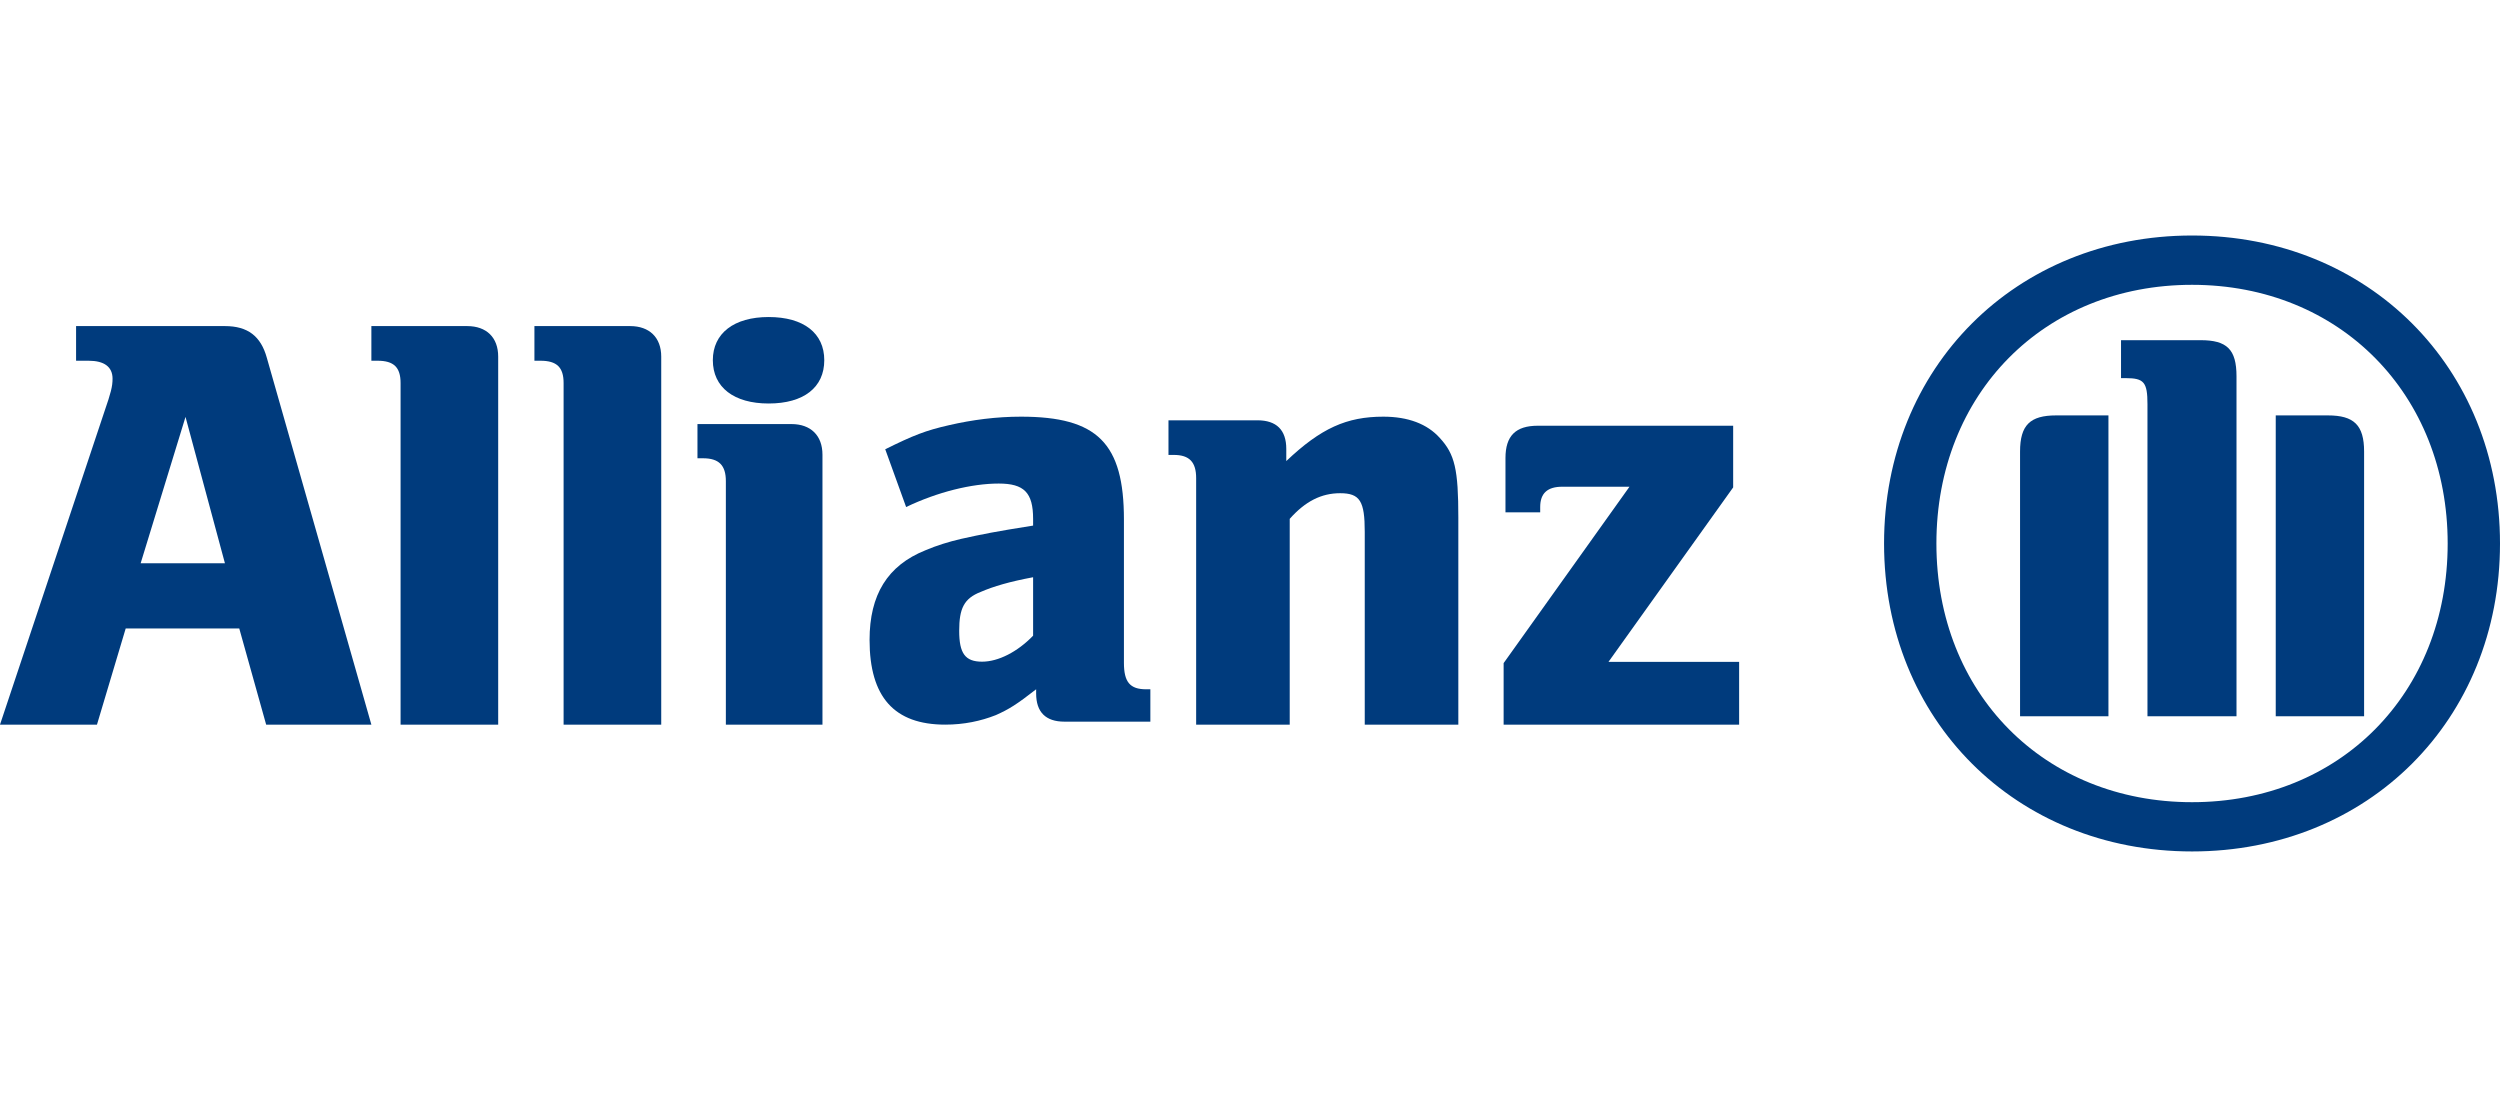 <?xml version="1.0" encoding="UTF-8"?>
<svg width="276px" height="122px" viewBox="0 0 276 122" version="1.1" xmlns="http://www.w3.org/2000/svg" xmlns:xlink="http://www.w3.org/1999/xlink">
    <title>graphic / allianz logo blue</title>
    <g id="graphic-/-allianz-logo-blue" stroke="none" stroke-width="1" fill="none" fill-rule="evenodd">
        <g id="Group" transform="translate(0, 26)" fill="#003B7D">
            <path d="M10.705,54 L13.877,43.383 L26.414,43.383 L29.384,54 L41,54 L29.458,13.498 C28.795,11.107 27.346,10 24.832,10 L8.399,10 L8.399,13.825 L9.782,13.825 C11.497,13.825 12.426,14.494 12.426,15.809 C12.426,16.669 12.233,17.392 11.552,19.365 L0,54 L10.705,54 Z M24.832,36.184 L15.528,36.184 L20.48,20.027 L24.832,36.184 L24.832,36.184 Z" id="Fill-3"></path>
            <path d="M55,54 L55,13.371 C55,11.255 53.708,10 51.573,10 L41,10 L41,13.825 L41.688,13.825 C43.471,13.825 44.224,14.551 44.224,16.281 L44.224,54 L55,54" id="Fill-4"></path>
            <path d="M73,54 L73,13.371 C73,11.255 71.69,10 69.566,10 L59,10 L59,13.825 L59.673,13.825 C61.466,13.825 62.221,14.551 62.221,16.281 L62.221,54 L73,54" id="Fill-5"></path>
            <path d="M90.8,54 L90.8,24.197 C90.8,22.073 89.497,20.817 87.377,20.817 L77,20.817 L77,24.593 L77.61,24.593 C79.386,24.593 80.135,25.385 80.135,27.114 L80.135,54 L90.8,54 Z M91,13.765 C91,10.796 88.74,9 84.855,9 C81.033,9 78.697,10.796 78.697,13.765 C78.697,16.769 81.033,18.547 84.855,18.547 C88.74,18.547 91,16.769 91,13.765 L91,13.765 Z" id="Fill-6"></path>
            <path d="M100.036,29.977 C103.494,28.317 107.28,27.384 110.261,27.384 C113.058,27.384 114.055,28.381 114.055,31.285 L114.055,32.025 C109.808,32.697 108.482,32.968 106.086,33.497 C104.706,33.822 103.424,34.216 102.165,34.752 C97.976,36.432 96,39.667 96,44.642 C96,50.95 98.717,54 104.357,54 C106.415,54 108.277,53.606 109.941,52.948 C111.397,52.301 112.26,51.757 114.39,50.097 L114.39,50.559 C114.39,52.615 115.445,53.671 117.51,53.671 L127,53.671 L127,50.097 L126.532,50.097 C124.743,50.097 124.082,49.293 124.082,47.176 L124.082,31.364 C124.082,22.935 121.158,20 112.719,20 C110.003,20 107.349,20.346 104.767,20.941 C102.165,21.532 100.831,22.064 97.73,23.597 L100.036,29.977 Z M114.055,37.727 L114.055,44.181 C112.321,45.975 110.207,47.049 108.419,47.049 C106.55,47.049 105.895,46.13 105.895,43.643 C105.895,41.186 106.415,40.069 108.277,39.345 C109.668,38.741 111.462,38.212 114.055,37.727 L114.055,37.727 Z" id="Fill-7"></path>
            <path d="M142.385,54 L142.385,31.282 C144.115,29.33 145.895,28.451 147.951,28.451 C150.145,28.451 150.668,29.33 150.668,32.71 L150.668,54 L161,54 L161,31.155 C161,25.836 160.619,24.156 158.957,22.353 C157.564,20.796 155.445,20 152.719,20 C148.675,20 145.83,21.273 142.006,24.902 L142.006,23.561 C142.006,21.469 140.928,20.401 138.813,20.401 L129,20.401 L129,24.224 L129.596,24.224 C131.318,24.224 132.055,25.026 132.055,26.777 L132.055,54 L142.385,54" id="Fill-8"></path>
            <path d="M192,47.072 L177.575,47.072 L191.341,27.81 L191.341,21 L169.777,21 C167.327,21 166.204,22.119 166.204,24.569 L166.204,30.564 L170.038,30.564 L170.038,29.976 C170.038,28.461 170.831,27.734 172.475,27.734 L179.896,27.734 L166,47.209 L166,54 L192,54 L192,47.072" id="Fill-9"></path>
            <path d="M276,34.004 C276,14.561 261.456,0 242.003,0 C222.541,0 208,14.561 208,34.004 C208,53.472 222.541,68 242.003,68 C261.456,68 276,53.472 276,34.004 L276,34.004 Z M270.223,34.004 C270.223,50.54 258.336,62.561 242.003,62.561 C225.668,62.561 213.779,50.54 213.779,34.004 C213.779,17.465 225.668,5.444 242.003,5.444 C258.336,5.444 270.223,17.54 270.223,34.004 L270.223,34.004 Z M232.772,53.078 L232.772,19.861 L226.993,19.861 C224.135,19.861 223.014,20.919 223.014,23.853 L223.014,53.078 L232.772,53.078 Z M251.242,53.078 L260.997,53.078 L260.997,23.853 C260.997,20.919 259.864,19.861 257.005,19.861 L251.242,19.861 L251.242,53.078 Z M246.91,53.078 L246.91,15.552 C246.91,12.562 245.849,11.556 242.943,11.556 L234.161,11.556 L234.161,15.746 L234.686,15.746 C236.692,15.746 237.08,16.197 237.08,18.612 L237.08,53.078 L246.91,53.078 L246.91,53.078 Z" id="Fill-10"></path>
        </g>
    </g>
</svg>